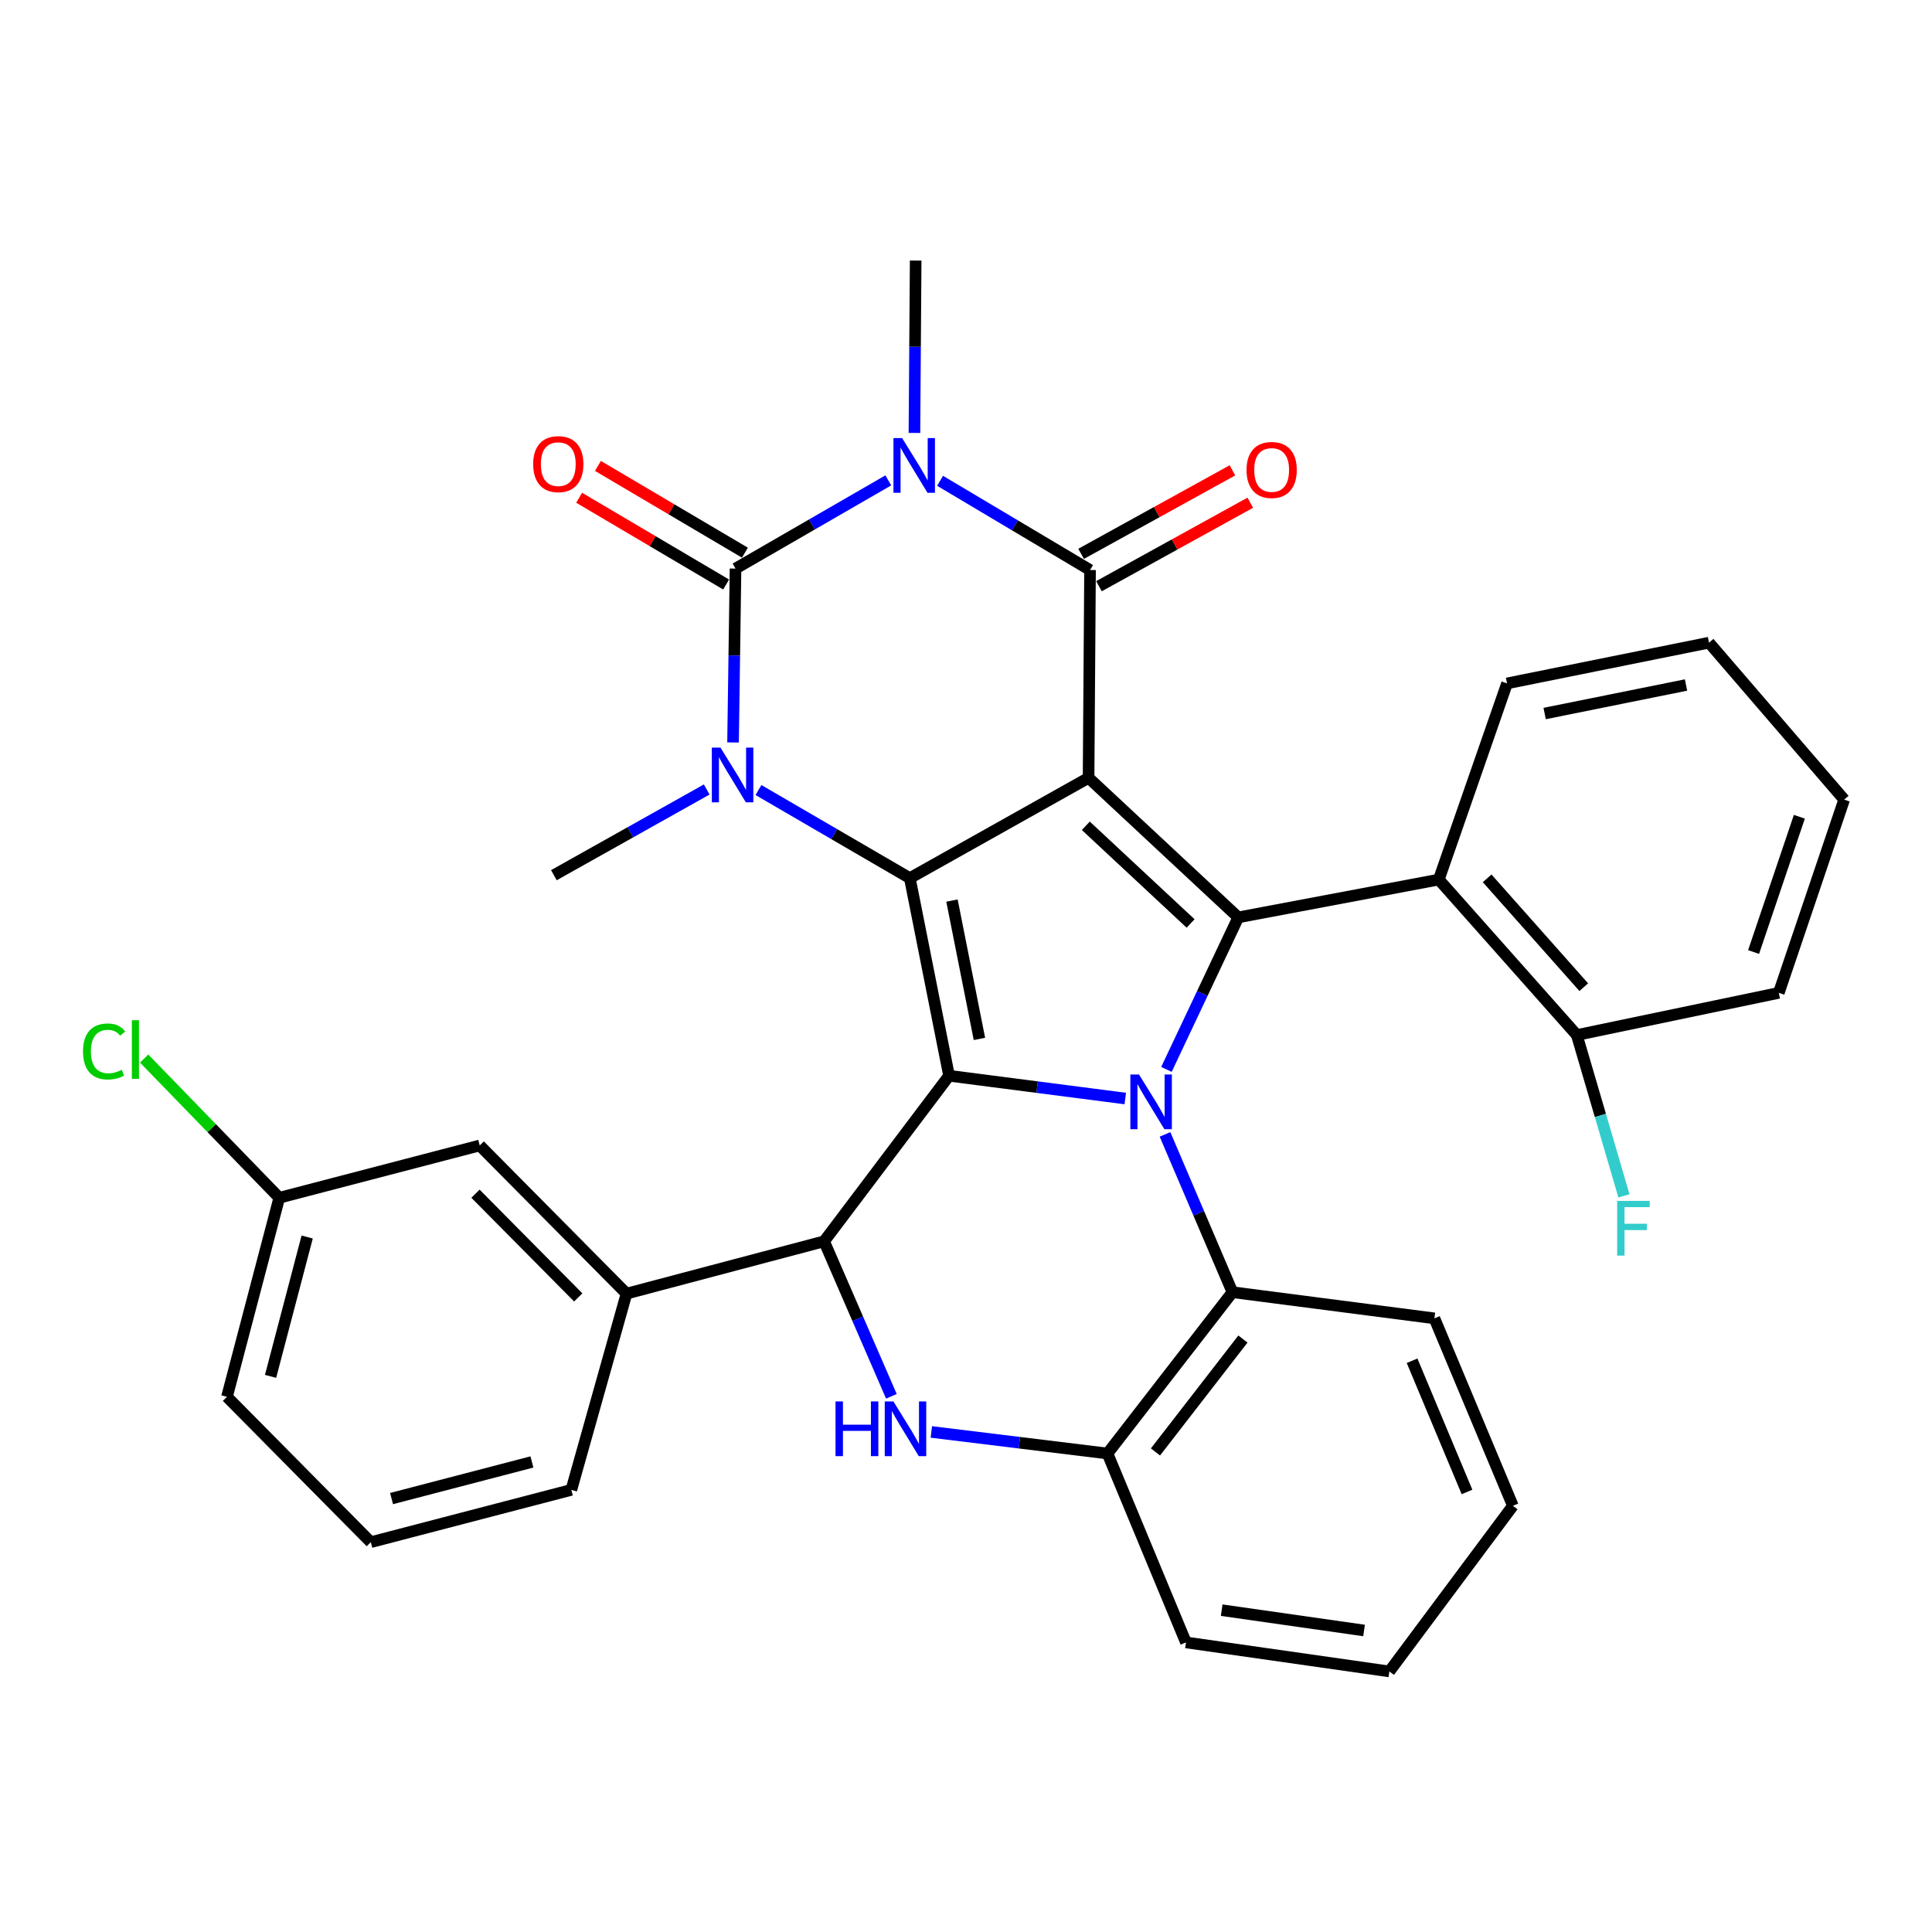 <?xml version='1.0' encoding='iso-8859-1'?>
<svg version='1.1' baseProfile='full'
              xmlns='http://www.w3.org/2000/svg'
                      xmlns:rdkit='http://www.rdkit.org/xml'
                      xmlns:xlink='http://www.w3.org/1999/xlink'
                  xml:space='preserve'
width='1000px' height='1000px' viewBox='0 0 1000 1000'>
<!-- END OF HEADER -->
<rect style='opacity:1.0;fill:#FFFFFF;stroke:none' width='1000' height='1000' x='0' y='0'> </rect>
<path class='bond-0' d='M 563.446,402.602 L 470.927,454.517' style='fill:none;fill-rule:evenodd;stroke:#000000;stroke-width:6px;stroke-linecap:butt;stroke-linejoin:miter;stroke-opacity:1' />
<path class='bond-4' d='M 563.446,402.602 L 640.924,474.829' style='fill:none;fill-rule:evenodd;stroke:#000000;stroke-width:6px;stroke-linecap:butt;stroke-linejoin:miter;stroke-opacity:1' />
<path class='bond-4' d='M 562.021,427.432 L 616.256,477.99' style='fill:none;fill-rule:evenodd;stroke:#000000;stroke-width:6px;stroke-linecap:butt;stroke-linejoin:miter;stroke-opacity:1' />
<path class='bond-5' d='M 563.446,402.602 L 564.201,295.043' style='fill:none;fill-rule:evenodd;stroke:#000000;stroke-width:6px;stroke-linecap:butt;stroke-linejoin:miter;stroke-opacity:1' />
<path class='bond-1' d='M 470.927,454.517 L 491.23,556.804' style='fill:none;fill-rule:evenodd;stroke:#000000;stroke-width:6px;stroke-linecap:butt;stroke-linejoin:miter;stroke-opacity:1' />
<path class='bond-1' d='M 492.74,466.135 L 506.951,537.736' style='fill:none;fill-rule:evenodd;stroke:#000000;stroke-width:6px;stroke-linecap:butt;stroke-linejoin:miter;stroke-opacity:1' />
<path class='bond-7' d='M 470.927,454.517 L 431.753,431.718' style='fill:none;fill-rule:evenodd;stroke:#000000;stroke-width:6px;stroke-linecap:butt;stroke-linejoin:miter;stroke-opacity:1' />
<path class='bond-7' d='M 431.753,431.718 L 392.578,408.92' style='fill:none;fill-rule:evenodd;stroke:#0000FF;stroke-width:6px;stroke-linecap:butt;stroke-linejoin:miter;stroke-opacity:1' />
<path class='bond-8' d='M 491.23,556.804 L 426.55,642.509' style='fill:none;fill-rule:evenodd;stroke:#000000;stroke-width:6px;stroke-linecap:butt;stroke-linejoin:miter;stroke-opacity:1' />
<path class='bond-34' d='M 491.23,556.804 L 536.833,562.699' style='fill:none;fill-rule:evenodd;stroke:#000000;stroke-width:6px;stroke-linecap:butt;stroke-linejoin:miter;stroke-opacity:1' />
<path class='bond-34' d='M 536.833,562.699 L 582.436,568.595' style='fill:none;fill-rule:evenodd;stroke:#0000FF;stroke-width:6px;stroke-linecap:butt;stroke-linejoin:miter;stroke-opacity:1' />
<path class='bond-2' d='M 603.749,553.524 L 622.337,514.177' style='fill:none;fill-rule:evenodd;stroke:#0000FF;stroke-width:6px;stroke-linecap:butt;stroke-linejoin:miter;stroke-opacity:1' />
<path class='bond-2' d='M 622.337,514.177 L 640.924,474.829' style='fill:none;fill-rule:evenodd;stroke:#000000;stroke-width:6px;stroke-linecap:butt;stroke-linejoin:miter;stroke-opacity:1' />
<path class='bond-11' d='M 603.009,587.163 L 620.462,628' style='fill:none;fill-rule:evenodd;stroke:#0000FF;stroke-width:6px;stroke-linecap:butt;stroke-linejoin:miter;stroke-opacity:1' />
<path class='bond-11' d='M 620.462,628 L 637.916,668.838' style='fill:none;fill-rule:evenodd;stroke:#000000;stroke-width:6px;stroke-linecap:butt;stroke-linejoin:miter;stroke-opacity:1' />
<path class='bond-3' d='M 486.579,248.862 L 525.39,271.953' style='fill:none;fill-rule:evenodd;stroke:#0000FF;stroke-width:6px;stroke-linecap:butt;stroke-linejoin:miter;stroke-opacity:1' />
<path class='bond-3' d='M 525.39,271.953 L 564.201,295.043' style='fill:none;fill-rule:evenodd;stroke:#000000;stroke-width:6px;stroke-linecap:butt;stroke-linejoin:miter;stroke-opacity:1' />
<path class='bond-6' d='M 459.782,248.64 L 420.243,271.47' style='fill:none;fill-rule:evenodd;stroke:#0000FF;stroke-width:6px;stroke-linecap:butt;stroke-linejoin:miter;stroke-opacity:1' />
<path class='bond-6' d='M 420.243,271.47 L 380.705,294.299' style='fill:none;fill-rule:evenodd;stroke:#000000;stroke-width:6px;stroke-linecap:butt;stroke-linejoin:miter;stroke-opacity:1' />
<path class='bond-18' d='M 473.311,224.086 L 473.629,179.477' style='fill:none;fill-rule:evenodd;stroke:#0000FF;stroke-width:6px;stroke-linecap:butt;stroke-linejoin:miter;stroke-opacity:1' />
<path class='bond-18' d='M 473.629,179.477 L 473.946,134.868' style='fill:none;fill-rule:evenodd;stroke:#000000;stroke-width:6px;stroke-linecap:butt;stroke-linejoin:miter;stroke-opacity:1' />
<path class='bond-10' d='M 640.924,474.829 L 744.72,455.261' style='fill:none;fill-rule:evenodd;stroke:#000000;stroke-width:6px;stroke-linecap:butt;stroke-linejoin:miter;stroke-opacity:1' />
<path class='bond-15' d='M 568.822,303.419 L 607.984,281.811' style='fill:none;fill-rule:evenodd;stroke:#000000;stroke-width:6px;stroke-linecap:butt;stroke-linejoin:miter;stroke-opacity:1' />
<path class='bond-15' d='M 607.984,281.811 L 647.145,260.202' style='fill:none;fill-rule:evenodd;stroke:#FF0000;stroke-width:6px;stroke-linecap:butt;stroke-linejoin:miter;stroke-opacity:1' />
<path class='bond-15' d='M 559.579,286.667 L 598.74,265.059' style='fill:none;fill-rule:evenodd;stroke:#000000;stroke-width:6px;stroke-linecap:butt;stroke-linejoin:miter;stroke-opacity:1' />
<path class='bond-15' d='M 598.74,265.059 L 637.901,243.45' style='fill:none;fill-rule:evenodd;stroke:#FF0000;stroke-width:6px;stroke-linecap:butt;stroke-linejoin:miter;stroke-opacity:1' />
<path class='bond-14' d='M 385.567,286.061 L 347.527,263.61' style='fill:none;fill-rule:evenodd;stroke:#000000;stroke-width:6px;stroke-linecap:butt;stroke-linejoin:miter;stroke-opacity:1' />
<path class='bond-14' d='M 347.527,263.61 L 309.488,241.159' style='fill:none;fill-rule:evenodd;stroke:#FF0000;stroke-width:6px;stroke-linecap:butt;stroke-linejoin:miter;stroke-opacity:1' />
<path class='bond-14' d='M 375.842,302.538 L 337.803,280.087' style='fill:none;fill-rule:evenodd;stroke:#000000;stroke-width:6px;stroke-linecap:butt;stroke-linejoin:miter;stroke-opacity:1' />
<path class='bond-14' d='M 337.803,280.087 L 299.763,257.636' style='fill:none;fill-rule:evenodd;stroke:#FF0000;stroke-width:6px;stroke-linecap:butt;stroke-linejoin:miter;stroke-opacity:1' />
<path class='bond-35' d='M 380.705,294.299 L 380.065,339.297' style='fill:none;fill-rule:evenodd;stroke:#000000;stroke-width:6px;stroke-linecap:butt;stroke-linejoin:miter;stroke-opacity:1' />
<path class='bond-35' d='M 380.065,339.297 L 379.424,384.294' style='fill:none;fill-rule:evenodd;stroke:#0000FF;stroke-width:6px;stroke-linecap:butt;stroke-linejoin:miter;stroke-opacity:1' />
<path class='bond-19' d='M 365.794,408.635 L 326.24,430.816' style='fill:none;fill-rule:evenodd;stroke:#0000FF;stroke-width:6px;stroke-linecap:butt;stroke-linejoin:miter;stroke-opacity:1' />
<path class='bond-19' d='M 326.24,430.816 L 286.687,452.997' style='fill:none;fill-rule:evenodd;stroke:#000000;stroke-width:6px;stroke-linecap:butt;stroke-linejoin:miter;stroke-opacity:1' />
<path class='bond-9' d='M 426.55,642.509 L 443.968,682.619' style='fill:none;fill-rule:evenodd;stroke:#000000;stroke-width:6px;stroke-linecap:butt;stroke-linejoin:miter;stroke-opacity:1' />
<path class='bond-9' d='M 443.968,682.619 L 461.387,722.73' style='fill:none;fill-rule:evenodd;stroke:#0000FF;stroke-width:6px;stroke-linecap:butt;stroke-linejoin:miter;stroke-opacity:1' />
<path class='bond-13' d='M 426.55,642.509 L 324.284,669.582' style='fill:none;fill-rule:evenodd;stroke:#000000;stroke-width:6px;stroke-linecap:butt;stroke-linejoin:miter;stroke-opacity:1' />
<path class='bond-36' d='M 482.058,741.171 L 527.647,746.752' style='fill:none;fill-rule:evenodd;stroke:#0000FF;stroke-width:6px;stroke-linecap:butt;stroke-linejoin:miter;stroke-opacity:1' />
<path class='bond-36' d='M 527.647,746.752 L 573.236,752.332' style='fill:none;fill-rule:evenodd;stroke:#000000;stroke-width:6px;stroke-linecap:butt;stroke-linejoin:miter;stroke-opacity:1' />
<path class='bond-16' d='M 744.72,455.261 L 816.161,535.736' style='fill:none;fill-rule:evenodd;stroke:#000000;stroke-width:6px;stroke-linecap:butt;stroke-linejoin:miter;stroke-opacity:1' />
<path class='bond-16' d='M 769.745,454.63 L 819.753,510.963' style='fill:none;fill-rule:evenodd;stroke:#000000;stroke-width:6px;stroke-linecap:butt;stroke-linejoin:miter;stroke-opacity:1' />
<path class='bond-23' d='M 744.72,455.261 L 780.042,353.728' style='fill:none;fill-rule:evenodd;stroke:#000000;stroke-width:6px;stroke-linecap:butt;stroke-linejoin:miter;stroke-opacity:1' />
<path class='bond-12' d='M 637.916,668.838 L 573.236,752.332' style='fill:none;fill-rule:evenodd;stroke:#000000;stroke-width:6px;stroke-linecap:butt;stroke-linejoin:miter;stroke-opacity:1' />
<path class='bond-12' d='M 643.339,693.079 L 598.063,751.525' style='fill:none;fill-rule:evenodd;stroke:#000000;stroke-width:6px;stroke-linecap:butt;stroke-linejoin:miter;stroke-opacity:1' />
<path class='bond-24' d='M 637.916,668.838 L 742.446,682.38' style='fill:none;fill-rule:evenodd;stroke:#000000;stroke-width:6px;stroke-linecap:butt;stroke-linejoin:miter;stroke-opacity:1' />
<path class='bond-26' d='M 573.236,752.332 L 613.851,850.112' style='fill:none;fill-rule:evenodd;stroke:#000000;stroke-width:6px;stroke-linecap:butt;stroke-linejoin:miter;stroke-opacity:1' />
<path class='bond-17' d='M 324.284,669.582 L 248.305,592.891' style='fill:none;fill-rule:evenodd;stroke:#000000;stroke-width:6px;stroke-linecap:butt;stroke-linejoin:miter;stroke-opacity:1' />
<path class='bond-17' d='M 299.295,671.544 L 246.109,617.86' style='fill:none;fill-rule:evenodd;stroke:#000000;stroke-width:6px;stroke-linecap:butt;stroke-linejoin:miter;stroke-opacity:1' />
<path class='bond-25' d='M 324.284,669.582 L 295.722,771.157' style='fill:none;fill-rule:evenodd;stroke:#000000;stroke-width:6px;stroke-linecap:butt;stroke-linejoin:miter;stroke-opacity:1' />
<path class='bond-21' d='M 816.161,535.736 L 828.357,577.354' style='fill:none;fill-rule:evenodd;stroke:#000000;stroke-width:6px;stroke-linecap:butt;stroke-linejoin:miter;stroke-opacity:1' />
<path class='bond-21' d='M 828.357,577.354 L 840.553,618.973' style='fill:none;fill-rule:evenodd;stroke:#33CCCC;stroke-width:6px;stroke-linecap:butt;stroke-linejoin:miter;stroke-opacity:1' />
<path class='bond-28' d='M 816.161,535.736 L 920.701,513.903' style='fill:none;fill-rule:evenodd;stroke:#000000;stroke-width:6px;stroke-linecap:butt;stroke-linejoin:miter;stroke-opacity:1' />
<path class='bond-20' d='M 248.305,592.891 L 144.551,619.964' style='fill:none;fill-rule:evenodd;stroke:#000000;stroke-width:6px;stroke-linecap:butt;stroke-linejoin:miter;stroke-opacity:1' />
<path class='bond-22' d='M 144.551,619.964 L 109.577,583.932' style='fill:none;fill-rule:evenodd;stroke:#000000;stroke-width:6px;stroke-linecap:butt;stroke-linejoin:miter;stroke-opacity:1' />
<path class='bond-22' d='M 109.577,583.932 L 74.604,547.9' style='fill:none;fill-rule:evenodd;stroke:#00CC00;stroke-width:6px;stroke-linecap:butt;stroke-linejoin:miter;stroke-opacity:1' />
<path class='bond-39' d='M 144.551,619.964 L 117.477,722.995' style='fill:none;fill-rule:evenodd;stroke:#000000;stroke-width:6px;stroke-linecap:butt;stroke-linejoin:miter;stroke-opacity:1' />
<path class='bond-39' d='M 158.994,640.281 L 140.043,712.403' style='fill:none;fill-rule:evenodd;stroke:#000000;stroke-width:6px;stroke-linecap:butt;stroke-linejoin:miter;stroke-opacity:1' />
<path class='bond-30' d='M 780.042,353.728 L 884.583,332.64' style='fill:none;fill-rule:evenodd;stroke:#000000;stroke-width:6px;stroke-linecap:butt;stroke-linejoin:miter;stroke-opacity:1' />
<path class='bond-30' d='M 799.507,369.32 L 872.685,354.558' style='fill:none;fill-rule:evenodd;stroke:#000000;stroke-width:6px;stroke-linecap:butt;stroke-linejoin:miter;stroke-opacity:1' />
<path class='bond-31' d='M 742.446,682.38 L 783.061,779.405' style='fill:none;fill-rule:evenodd;stroke:#000000;stroke-width:6px;stroke-linecap:butt;stroke-linejoin:miter;stroke-opacity:1' />
<path class='bond-31' d='M 730.889,704.322 L 759.319,772.239' style='fill:none;fill-rule:evenodd;stroke:#000000;stroke-width:6px;stroke-linecap:butt;stroke-linejoin:miter;stroke-opacity:1' />
<path class='bond-27' d='M 295.722,771.157 L 191.926,798.23' style='fill:none;fill-rule:evenodd;stroke:#000000;stroke-width:6px;stroke-linecap:butt;stroke-linejoin:miter;stroke-opacity:1' />
<path class='bond-27' d='M 275.324,756.704 L 202.667,775.655' style='fill:none;fill-rule:evenodd;stroke:#000000;stroke-width:6px;stroke-linecap:butt;stroke-linejoin:miter;stroke-opacity:1' />
<path class='bond-38' d='M 613.851,850.112 L 719.125,865.132' style='fill:none;fill-rule:evenodd;stroke:#000000;stroke-width:6px;stroke-linecap:butt;stroke-linejoin:miter;stroke-opacity:1' />
<path class='bond-38' d='M 632.344,833.424 L 706.036,843.938' style='fill:none;fill-rule:evenodd;stroke:#000000;stroke-width:6px;stroke-linecap:butt;stroke-linejoin:miter;stroke-opacity:1' />
<path class='bond-29' d='M 191.926,798.23 L 117.477,722.995' style='fill:none;fill-rule:evenodd;stroke:#000000;stroke-width:6px;stroke-linecap:butt;stroke-linejoin:miter;stroke-opacity:1' />
<path class='bond-37' d='M 920.701,513.903 L 954.545,413.88' style='fill:none;fill-rule:evenodd;stroke:#000000;stroke-width:6px;stroke-linecap:butt;stroke-linejoin:miter;stroke-opacity:1' />
<path class='bond-37' d='M 907.654,492.767 L 931.345,422.751' style='fill:none;fill-rule:evenodd;stroke:#000000;stroke-width:6px;stroke-linecap:butt;stroke-linejoin:miter;stroke-opacity:1' />
<path class='bond-33' d='M 884.583,332.64 L 954.545,413.88' style='fill:none;fill-rule:evenodd;stroke:#000000;stroke-width:6px;stroke-linecap:butt;stroke-linejoin:miter;stroke-opacity:1' />
<path class='bond-32' d='M 783.061,779.405 L 719.125,865.132' style='fill:none;fill-rule:evenodd;stroke:#000000;stroke-width:6px;stroke-linecap:butt;stroke-linejoin:miter;stroke-opacity:1' />
<path  class='atom-3' d='M 589.553 556.164
L 598.833 571.164
Q 599.753 572.644, 601.233 575.324
Q 602.713 578.004, 602.793 578.164
L 602.793 556.164
L 606.553 556.164
L 606.553 584.484
L 602.673 584.484
L 592.713 568.084
Q 591.553 566.164, 590.313 563.964
Q 589.113 561.764, 588.753 561.084
L 588.753 584.484
L 585.073 584.484
L 585.073 556.164
L 589.553 556.164
' fill='#0000FF'/>
<path  class='atom-4' d='M 466.932 226.737
L 476.212 241.737
Q 477.132 243.217, 478.612 245.897
Q 480.092 248.577, 480.172 248.737
L 480.172 226.737
L 483.932 226.737
L 483.932 255.057
L 480.052 255.057
L 470.092 238.657
Q 468.932 236.737, 467.692 234.537
Q 466.492 232.337, 466.132 231.657
L 466.132 255.057
L 462.452 255.057
L 462.452 226.737
L 466.932 226.737
' fill='#0000FF'/>
<path  class='atom-8' d='M 372.925 386.965
L 382.205 401.965
Q 383.125 403.445, 384.605 406.125
Q 386.085 408.805, 386.165 408.965
L 386.165 386.965
L 389.925 386.965
L 389.925 415.285
L 386.045 415.285
L 376.085 398.885
Q 374.925 396.965, 373.685 394.765
Q 372.485 392.565, 372.125 391.885
L 372.125 415.285
L 368.445 415.285
L 368.445 386.965
L 372.925 386.965
' fill='#0000FF'/>
<path  class='atom-10' d='M 432.465 725.374
L 436.305 725.374
L 436.305 737.414
L 450.785 737.414
L 450.785 725.374
L 454.625 725.374
L 454.625 753.694
L 450.785 753.694
L 450.785 740.614
L 436.305 740.614
L 436.305 753.694
L 432.465 753.694
L 432.465 725.374
' fill='#0000FF'/>
<path  class='atom-10' d='M 462.425 725.374
L 471.705 740.374
Q 472.625 741.854, 474.105 744.534
Q 475.585 747.214, 475.665 747.374
L 475.665 725.374
L 479.425 725.374
L 479.425 753.694
L 475.545 753.694
L 465.585 737.294
Q 464.425 735.374, 463.185 733.174
Q 461.985 730.974, 461.625 730.294
L 461.625 753.694
L 457.945 753.694
L 457.945 725.374
L 462.425 725.374
' fill='#0000FF'/>
<path  class='atom-15' d='M 275.962 240.233
Q 275.962 233.433, 279.322 229.633
Q 282.682 225.833, 288.962 225.833
Q 295.242 225.833, 298.602 229.633
Q 301.962 233.433, 301.962 240.233
Q 301.962 247.113, 298.562 251.033
Q 295.162 254.913, 288.962 254.913
Q 282.722 254.913, 279.322 251.033
Q 275.962 247.153, 275.962 240.233
M 288.962 251.713
Q 293.282 251.713, 295.602 248.833
Q 297.962 245.913, 297.962 240.233
Q 297.962 234.673, 295.602 231.873
Q 293.282 229.033, 288.962 229.033
Q 284.642 229.033, 282.282 231.833
Q 279.962 234.633, 279.962 240.233
Q 279.962 245.953, 282.282 248.833
Q 284.642 251.713, 288.962 251.713
' fill='#FF0000'/>
<path  class='atom-16' d='M 645.207 243.252
Q 645.207 236.452, 648.567 232.652
Q 651.927 228.852, 658.207 228.852
Q 664.487 228.852, 667.847 232.652
Q 671.207 236.452, 671.207 243.252
Q 671.207 250.132, 667.807 254.052
Q 664.407 257.932, 658.207 257.932
Q 651.967 257.932, 648.567 254.052
Q 645.207 250.172, 645.207 243.252
M 658.207 254.732
Q 662.527 254.732, 664.847 251.852
Q 667.207 248.932, 667.207 243.252
Q 667.207 237.692, 664.847 234.892
Q 662.527 232.052, 658.207 232.052
Q 653.887 232.052, 651.527 234.852
Q 649.207 237.652, 649.207 243.252
Q 649.207 248.972, 651.527 251.852
Q 653.887 254.732, 658.207 254.732
' fill='#FF0000'/>
<path  class='atom-22' d='M 837.046 621.578
L 853.886 621.578
L 853.886 624.818
L 840.846 624.818
L 840.846 633.418
L 852.446 633.418
L 852.446 636.698
L 840.846 636.698
L 840.846 649.898
L 837.046 649.898
L 837.046 621.578
' fill='#33CCCC'/>
<path  class='atom-23' d='M 42.971 544.231
Q 42.971 537.191, 46.251 533.511
Q 49.571 529.791, 55.851 529.791
Q 61.691 529.791, 64.811 533.911
L 62.171 536.071
Q 59.891 533.071, 55.851 533.071
Q 51.571 533.071, 49.291 535.951
Q 47.051 538.791, 47.051 544.231
Q 47.051 549.831, 49.371 552.711
Q 51.731 555.591, 56.291 555.591
Q 59.411 555.591, 63.051 553.711
L 64.171 556.711
Q 62.691 557.671, 60.451 558.231
Q 58.211 558.791, 55.731 558.791
Q 49.571 558.791, 46.251 555.031
Q 42.971 551.271, 42.971 544.231
' fill='#00CC00'/>
<path  class='atom-23' d='M 68.251 528.071
L 71.931 528.071
L 71.931 558.431
L 68.251 558.431
L 68.251 528.071
' fill='#00CC00'/>
</svg>
